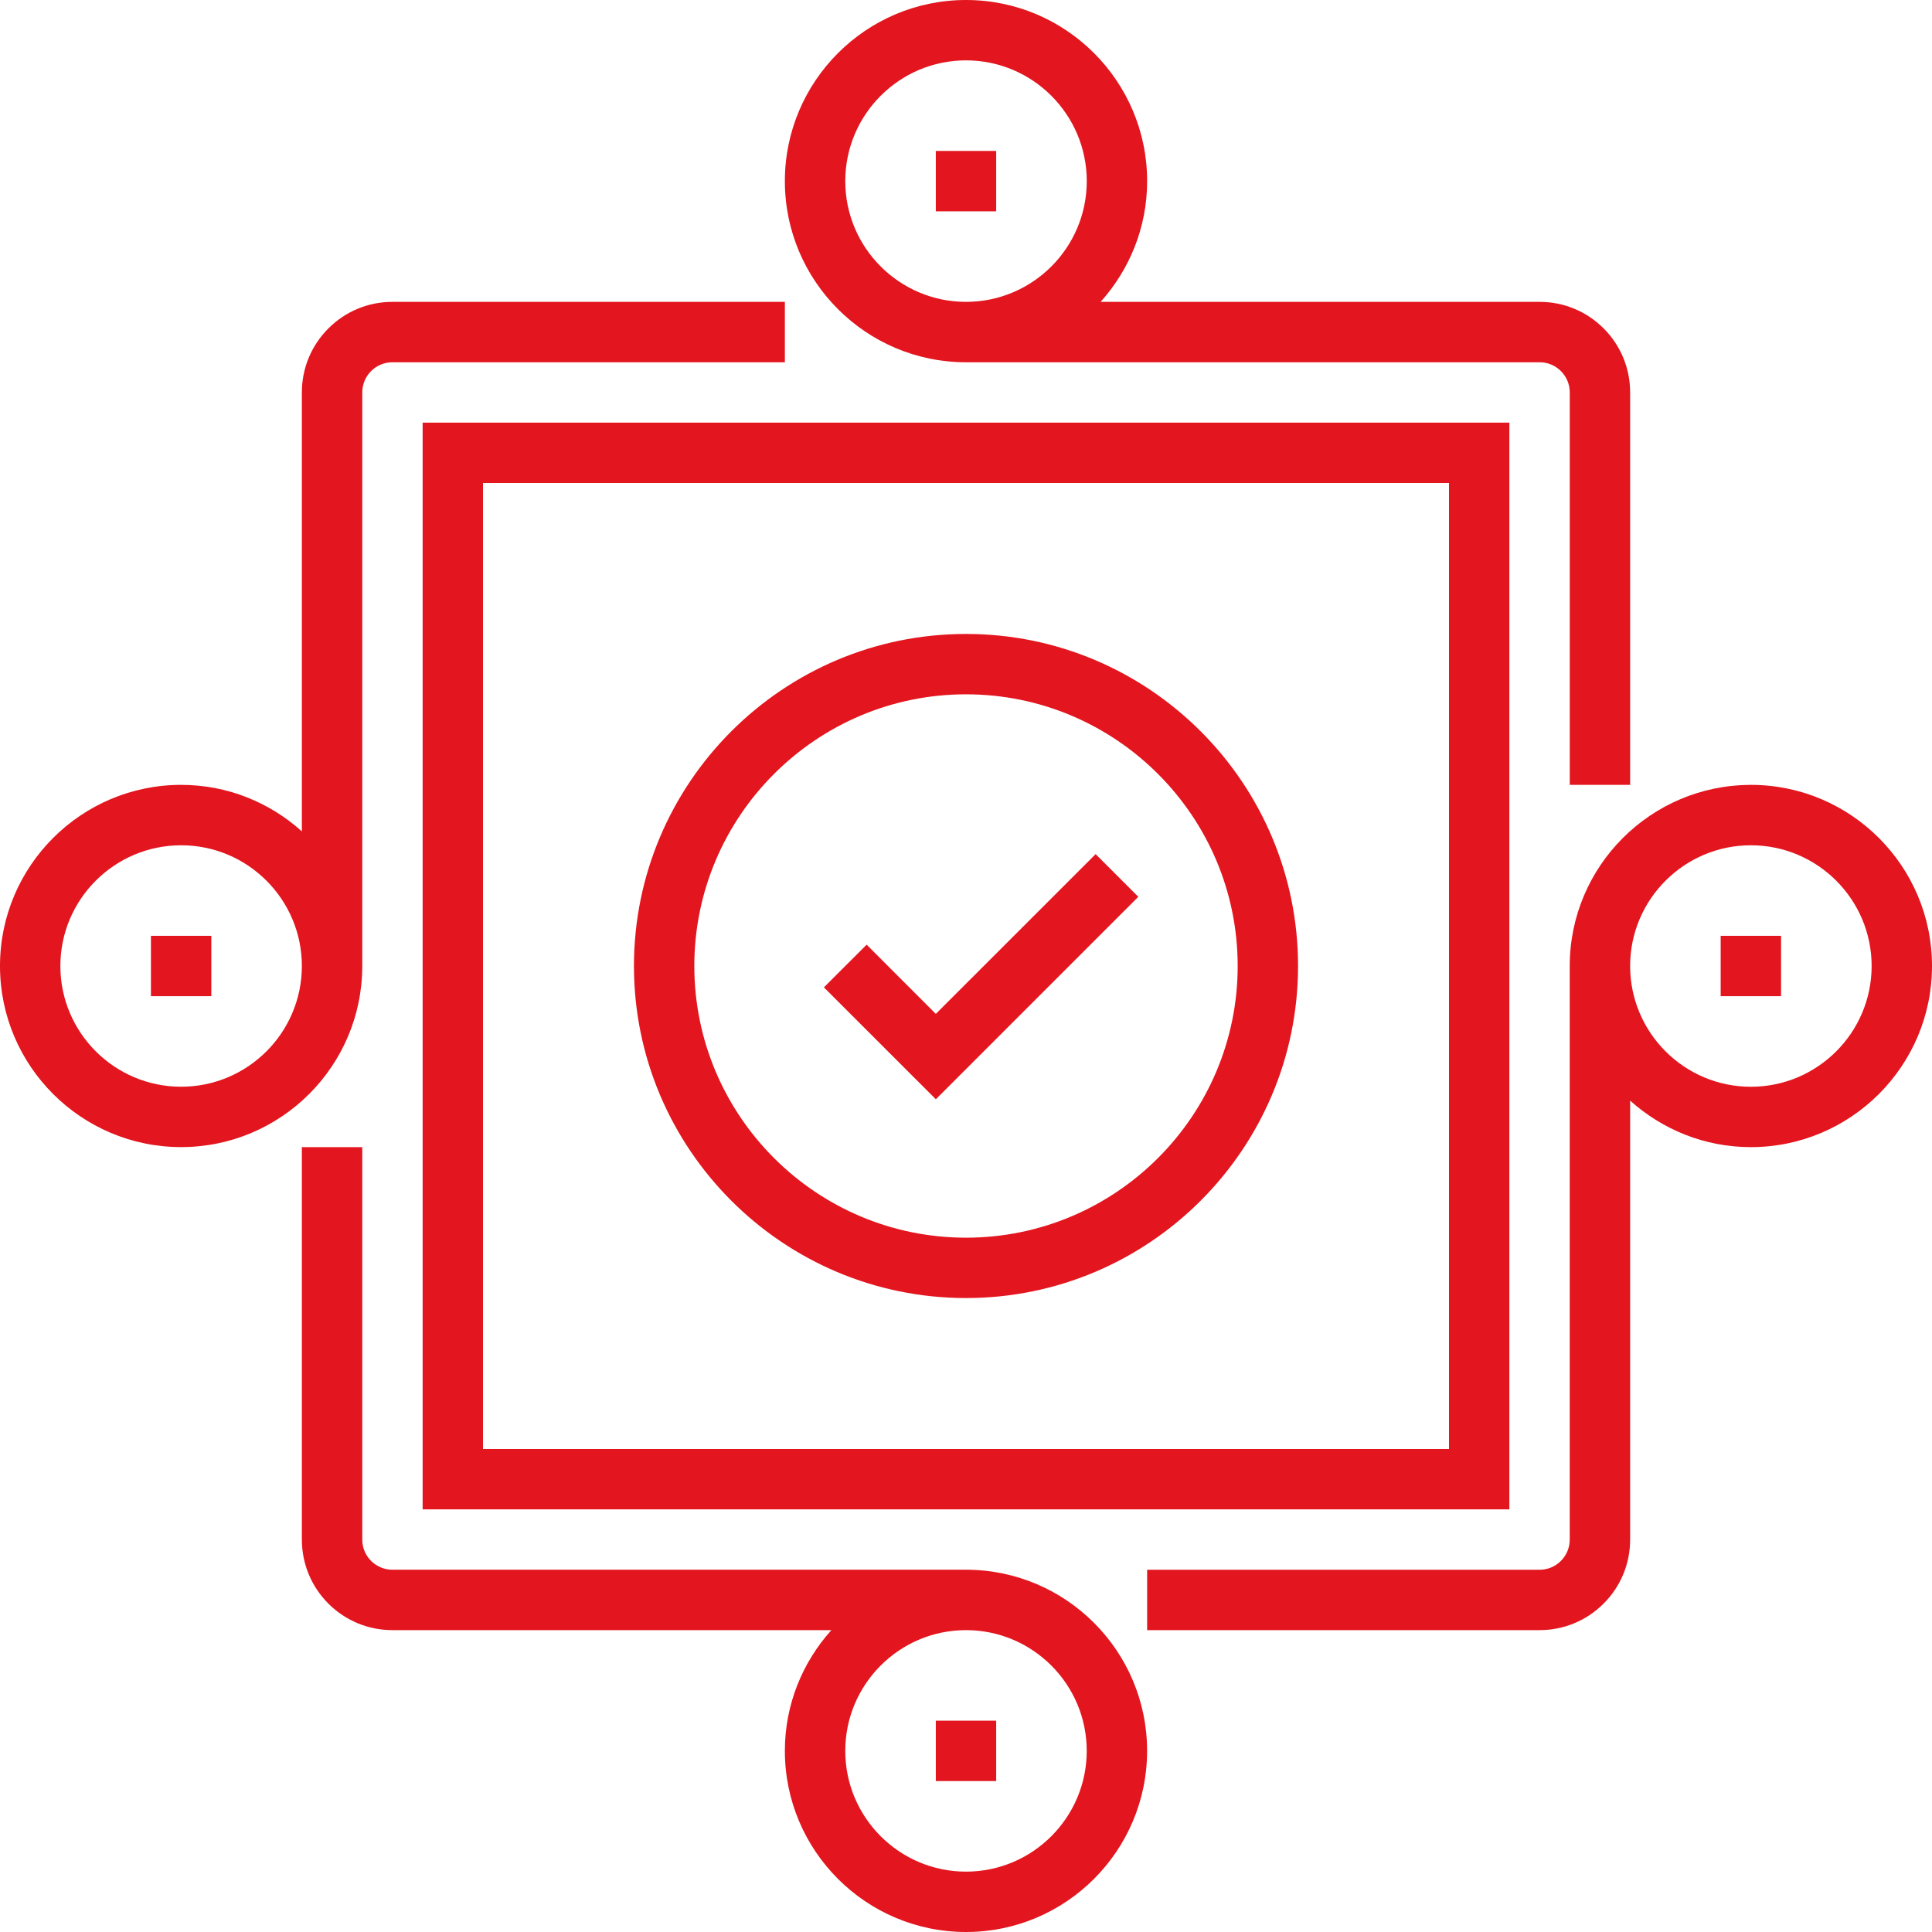 <svg width="53" height="53" viewBox="0 0 53 53" fill="none" xmlns="http://www.w3.org/2000/svg">
<path d="M26.5 9.938H42.235C42.456 9.938 42.663 10.024 42.819 10.179C42.977 10.337 43.063 10.545 43.063 10.766V21.531H44.719V10.766C44.719 10.103 44.461 9.479 43.992 9.009C43.523 8.54 42.899 8.281 42.235 8.281H30.193C30.983 7.401 31.469 6.242 31.469 4.969C31.469 2.229 29.24 0 26.5 0C23.76 0 21.531 2.229 21.531 4.969C21.531 7.709 23.76 9.938 26.5 9.938L26.5 9.938ZM26.5 1.656C28.327 1.656 29.813 3.142 29.813 4.969C29.813 6.795 28.327 8.281 26.5 8.281C24.674 8.281 23.188 6.795 23.188 4.969C23.188 3.142 24.674 1.656 26.5 1.656Z" fill="#E3151E"/>
<path d="M25.672 4.141H27.328V5.797H25.672V4.141Z" fill="#E3151E"/>
<path d="M48.031 21.532C45.291 21.532 43.062 23.76 43.062 26.5V42.235C43.062 42.456 42.976 42.663 42.82 42.82C42.663 42.977 42.456 43.063 42.234 43.063H31.469V44.719H42.234C42.898 44.719 43.522 44.46 43.991 43.991C44.46 43.522 44.719 42.898 44.719 42.235V30.193C45.599 30.983 46.758 31.469 48.031 31.469C50.772 31.469 53 29.24 53 26.5C53 23.76 50.772 21.531 48.031 21.531L48.031 21.532ZM48.031 29.813C46.205 29.813 44.719 28.327 44.719 26.5C44.719 24.674 46.205 23.188 48.031 23.188C49.858 23.188 51.344 24.674 51.344 26.5C51.344 28.327 49.858 29.813 48.031 29.813Z" fill="#E3151E"/>
<path d="M47.203 25.672H48.859V27.328H47.203V25.672Z" fill="#E3151E"/>
<path d="M26.5 43.062H10.766C10.544 43.062 10.337 42.976 10.179 42.819C10.024 42.663 9.938 42.456 9.938 42.234V31.469H8.281V42.234C8.281 42.898 8.54 43.523 9.009 43.992C9.478 44.46 10.103 44.719 10.766 44.719H22.807C22.016 45.599 21.531 46.758 21.531 48.031C21.531 50.771 23.759 53 26.5 53C29.24 53 31.468 50.771 31.468 48.031C31.468 45.291 29.24 43.062 26.5 43.062L26.5 43.062ZM26.5 51.344C24.673 51.344 23.188 49.858 23.188 48.031C23.188 46.205 24.673 44.719 26.5 44.719C28.327 44.719 29.812 46.205 29.812 48.031C29.812 49.858 28.327 51.344 26.5 51.344Z" fill="#E3151E"/>
<path d="M25.672 47.203H27.328V48.859H25.672V47.203Z" fill="#E3151E"/>
<path d="M9.938 26.5V10.766C9.938 10.544 10.024 10.337 10.18 10.18C10.337 10.024 10.545 9.938 10.766 9.938H21.531V8.281H10.766C10.102 8.281 9.478 8.54 9.009 9.009C8.54 9.478 8.281 10.102 8.281 10.766V22.807C7.401 22.016 6.242 21.531 4.969 21.531C2.229 21.531 0 23.759 0 26.5C0 29.24 2.229 31.468 4.969 31.468C7.709 31.468 9.938 29.24 9.938 26.5L9.938 26.5ZM4.969 29.812C3.142 29.812 1.656 28.327 1.656 26.5C1.656 24.673 3.142 23.188 4.969 23.188C6.795 23.188 8.281 24.673 8.281 26.5C8.281 28.327 6.795 29.812 4.969 29.812Z" fill="#E3151E"/>
<path d="M4.141 25.672H5.797V27.328H4.141V25.672Z" fill="#E3151E"/>
<path d="M11.594 41.406H41.406V11.594H11.594V41.406ZM13.25 13.25H39.75V39.75H13.25V13.25Z" fill="#E3151E"/>
<path d="M26.5 17.391C21.477 17.391 17.391 21.477 17.391 26.5C17.391 31.523 21.477 35.609 26.5 35.609C31.523 35.609 35.609 31.523 35.609 26.5C35.609 21.477 31.523 17.391 26.5 17.391ZM26.5 33.953C22.391 33.953 19.047 30.61 19.047 26.5C19.047 22.391 22.391 19.047 26.5 19.047C30.61 19.047 33.953 22.391 33.953 26.5C33.953 30.61 30.61 33.953 26.5 33.953Z" fill="#E3151E"/>
<path d="M25.672 27.814L23.774 25.915L22.602 27.086L25.673 30.156L31.227 24.602L30.056 23.431L25.672 27.814Z" fill="#E3151E"/>
</svg>
